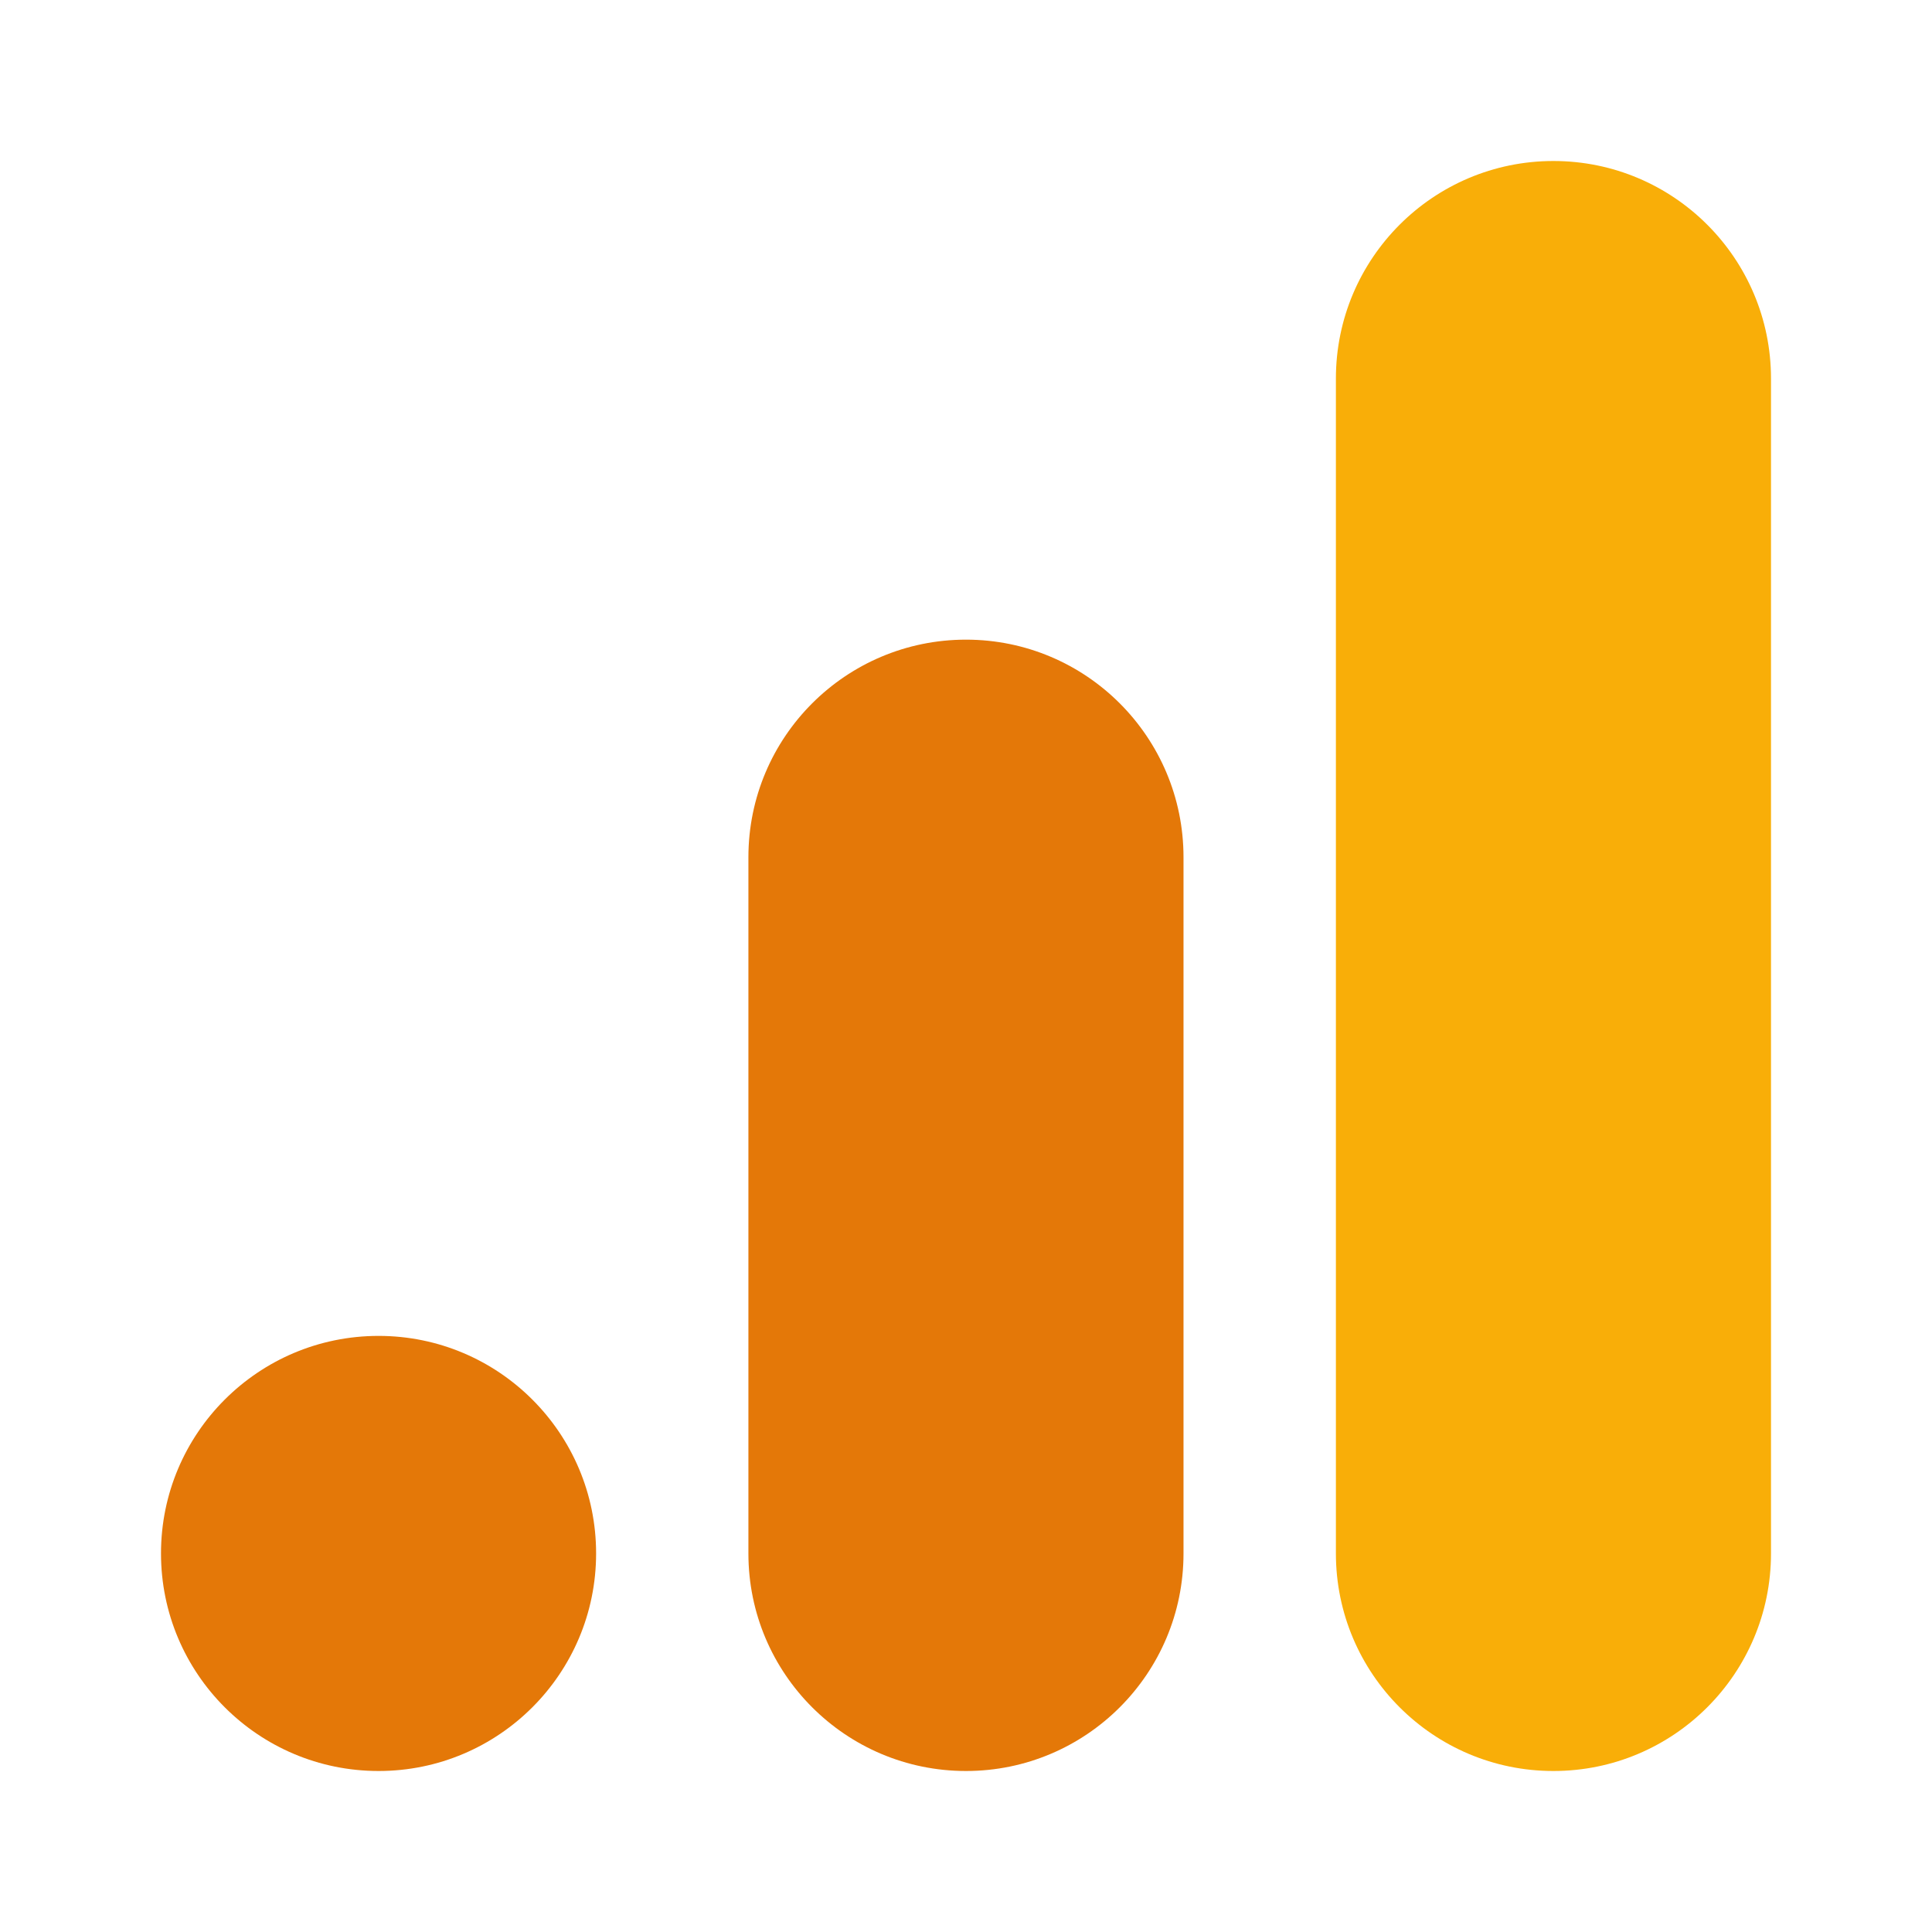 <svg width="24" height="24" viewBox="0 0 24 24" fill="none" xmlns="http://www.w3.org/2000/svg">
<path d="M19.297 22C20.79 22 22 20.79 22 19.297V4.703C22 3.21 20.79 2 19.297 2C17.805 2 16.595 3.21 16.595 4.703V19.297C16.595 20.79 17.805 22 19.297 22Z" fill="#F9AE08"/>
<path d="M12 22C13.492 22 14.702 20.79 14.702 19.298V10.649C14.702 9.156 13.492 7.946 12 7.946C10.507 7.946 9.297 9.156 9.297 10.649V19.298C9.297 20.79 10.507 22 12 22Z" fill="#E47808"/>
<path d="M4.703 22C6.195 22 7.405 20.79 7.405 19.297C7.405 17.805 6.195 16.595 4.703 16.595C3.21 16.595 2 17.805 2 19.297C2 20.79 3.21 22 4.703 22Z" fill="#E47808"/>
</svg>
